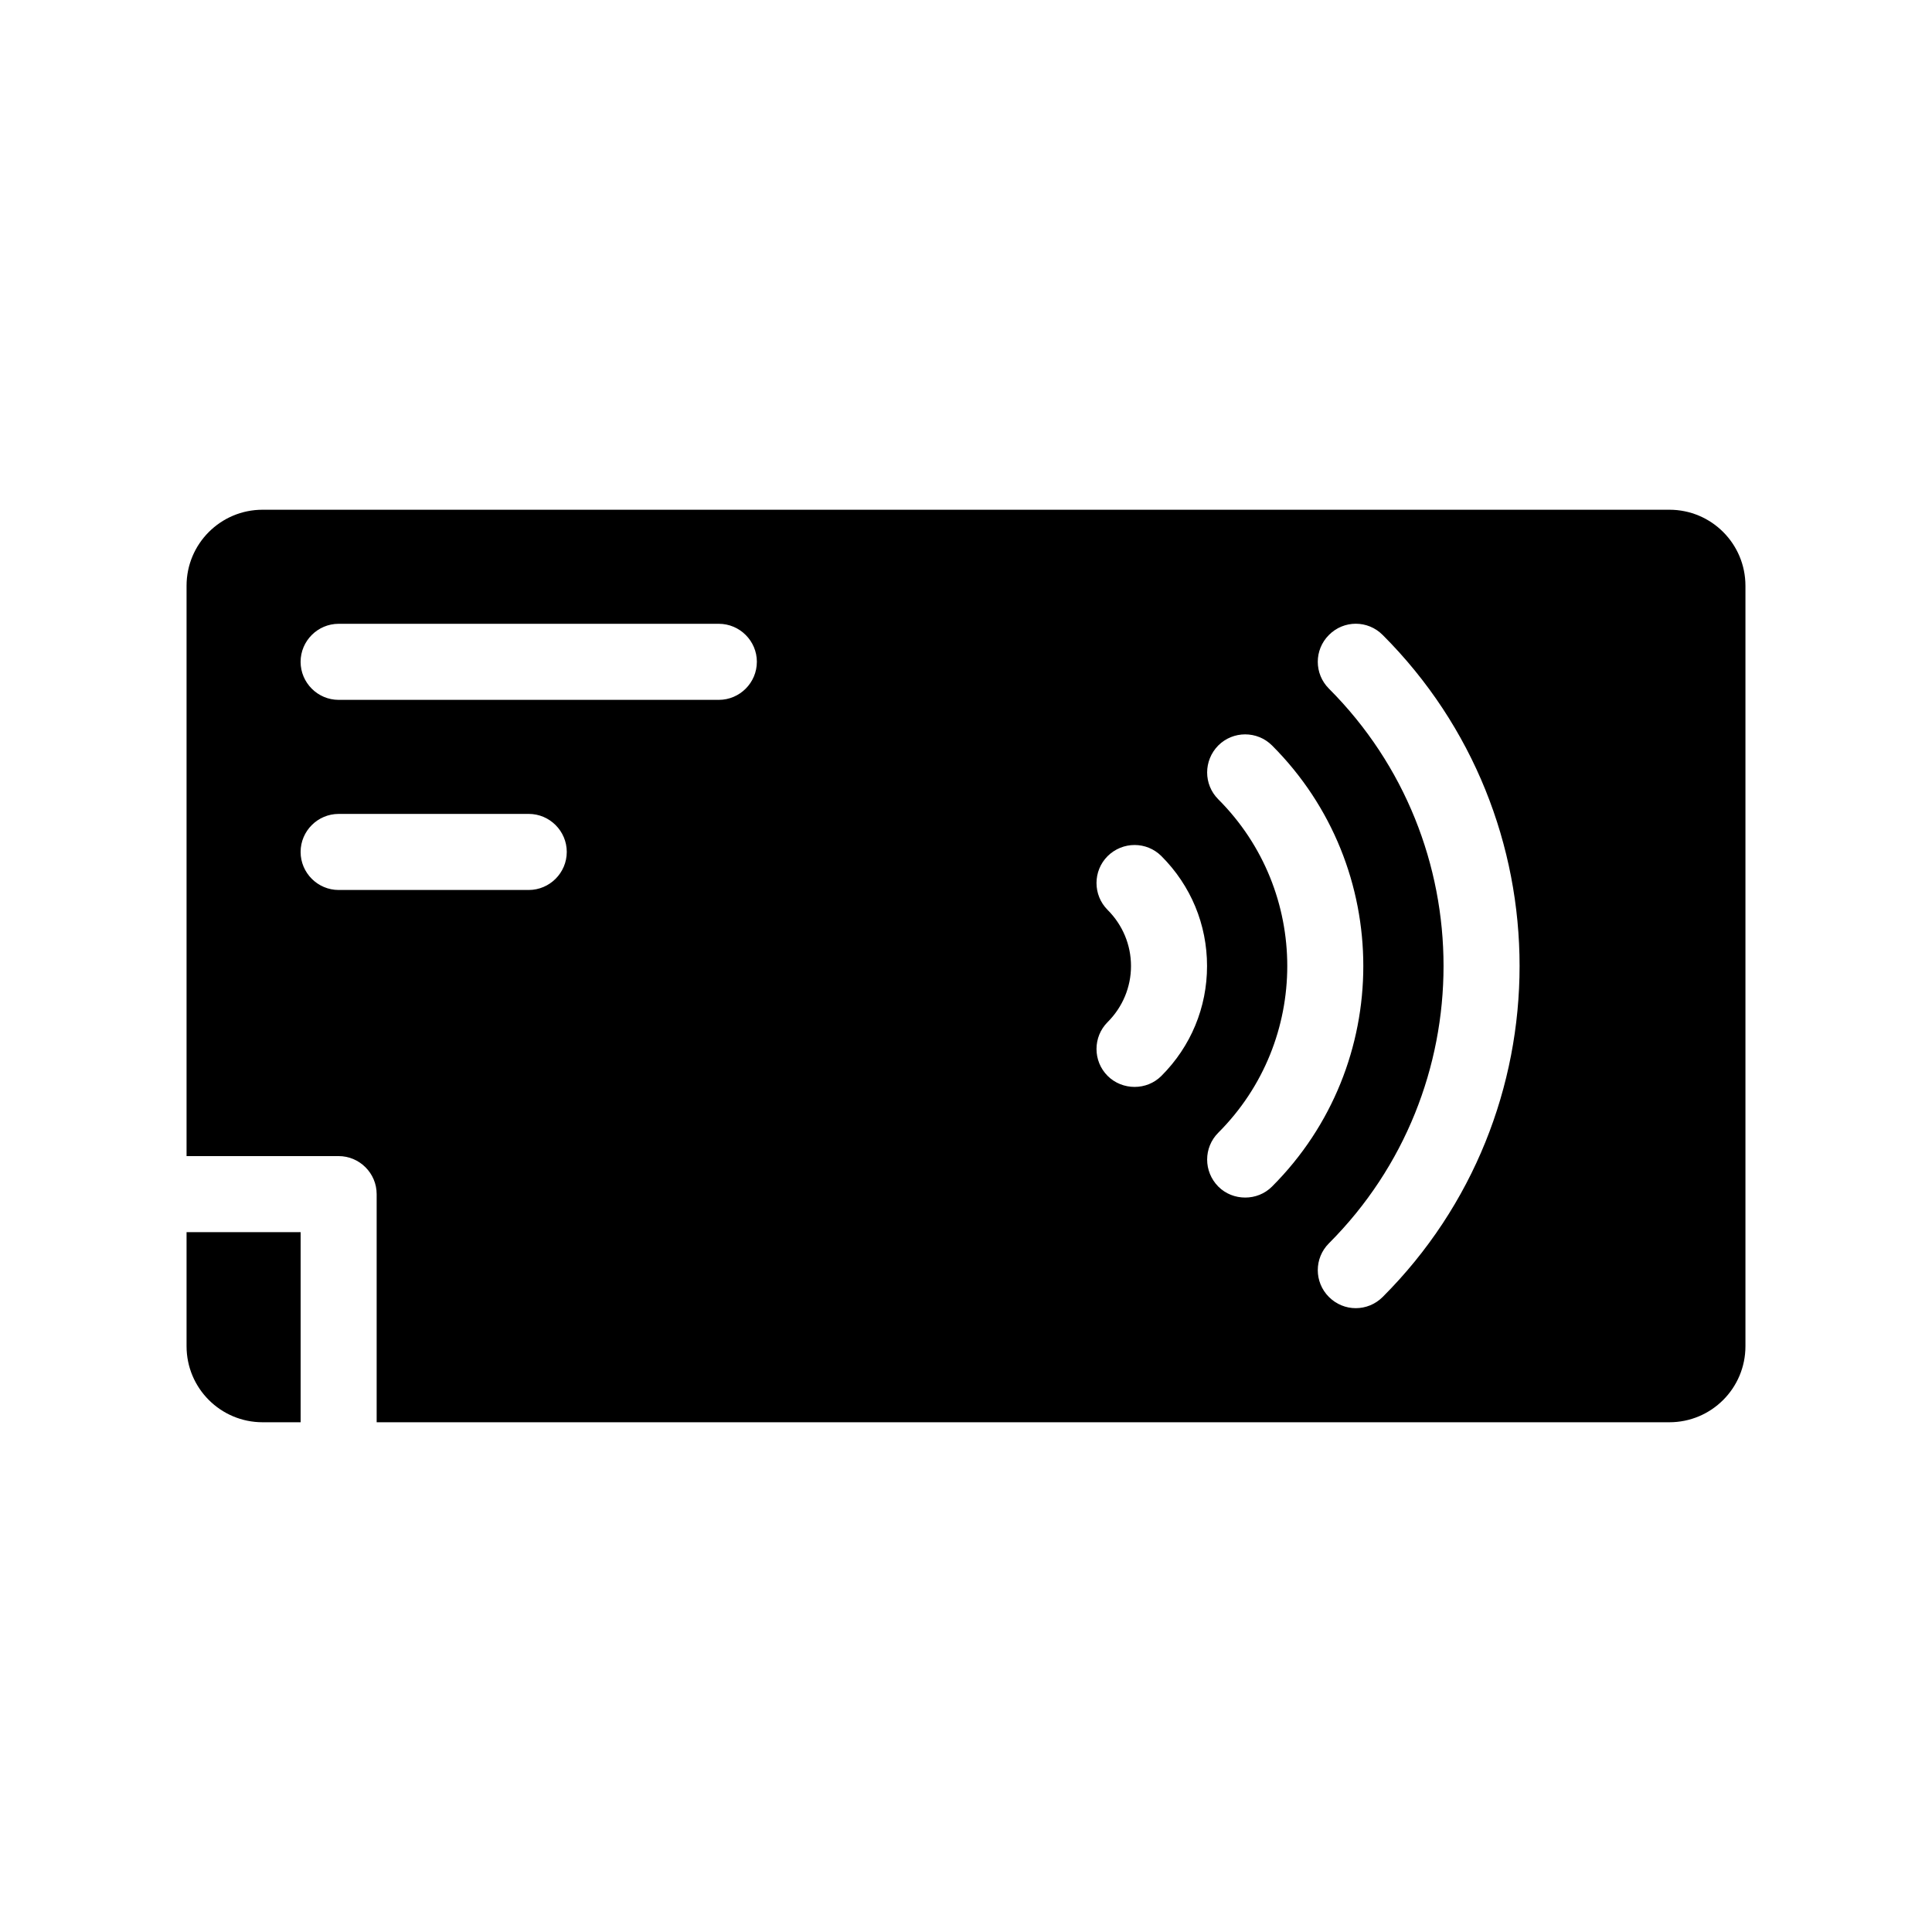 <?xml version="1.0" encoding="UTF-8"?>
<!-- Uploaded to: ICON Repo, www.svgrepo.com, Generator: ICON Repo Mixer Tools -->
<svg fill="#000000" width="800px" height="800px" version="1.1" viewBox="144 144 512 512" xmlns="http://www.w3.org/2000/svg">
 <path d="m193.44 470.53h30.23v50.383h-10.078c-11.133 0-20.152-9.02-20.152-20.152zm413.12-171.29v201.52c0 11.133-9.02 20.152-20.152 20.152h-342.59v-60.457c0-5.543-4.535-10.078-10.078-10.078h-40.301v-151.14c0-11.133 9.02-20.152 20.152-20.152h372.82c11.133 0 20.148 9.016 20.148 20.152zm-312.36 70.531c0-5.543-4.535-10.078-10.078-10.078l-50.379 0.004c-5.543 0-10.078 4.535-10.078 10.078 0 5.543 4.535 10.078 10.078 10.078h50.383c5.539-0.004 10.074-4.539 10.074-10.082zm50.379-50.379c0-5.543-4.535-10.078-10.078-10.078h-100.76c-5.543 0-10.078 4.535-10.078 10.078s4.535 10.078 10.078 10.078h100.76c5.543-0.004 10.074-4.539 10.074-10.078zm119.3 80.609c0-10.984-4.281-21.312-12.09-29.121-3.93-3.93-10.277-3.93-14.258 0-3.93 3.93-3.93 10.328 0 14.258 3.981 3.981 6.195 9.27 6.195 14.863s-2.215 10.883-6.195 14.863c-3.93 3.93-3.93 10.328 0 14.258 1.965 1.965 4.586 2.922 7.152 2.922 2.57 0 5.141-0.957 7.106-2.922 7.805-7.812 12.09-18.141 12.09-29.121zm17.23 58.441c32.242-32.242 32.242-84.641 0-116.88-3.93-3.93-10.328-3.93-14.258 0-3.93 3.981-3.93 10.328 0 14.258 24.383 24.383 24.383 63.984 0 88.367-3.93 3.93-3.93 10.277 0 14.258 1.965 1.965 4.535 2.922 7.152 2.922 2.57 0 5.141-0.957 7.106-2.922zm29.32-146.16c-3.93-3.981-10.328-3.981-14.258 0-3.93 3.93-3.93 10.277 0 14.207 40.508 40.559 40.508 106.45 0 147.01-3.93 3.93-3.93 10.277 0 14.207 1.965 1.965 4.535 2.973 7.106 2.973 2.621 0 5.188-1.008 7.152-2.973 48.367-48.363 48.367-127.06 0-175.43z"/>
</svg>